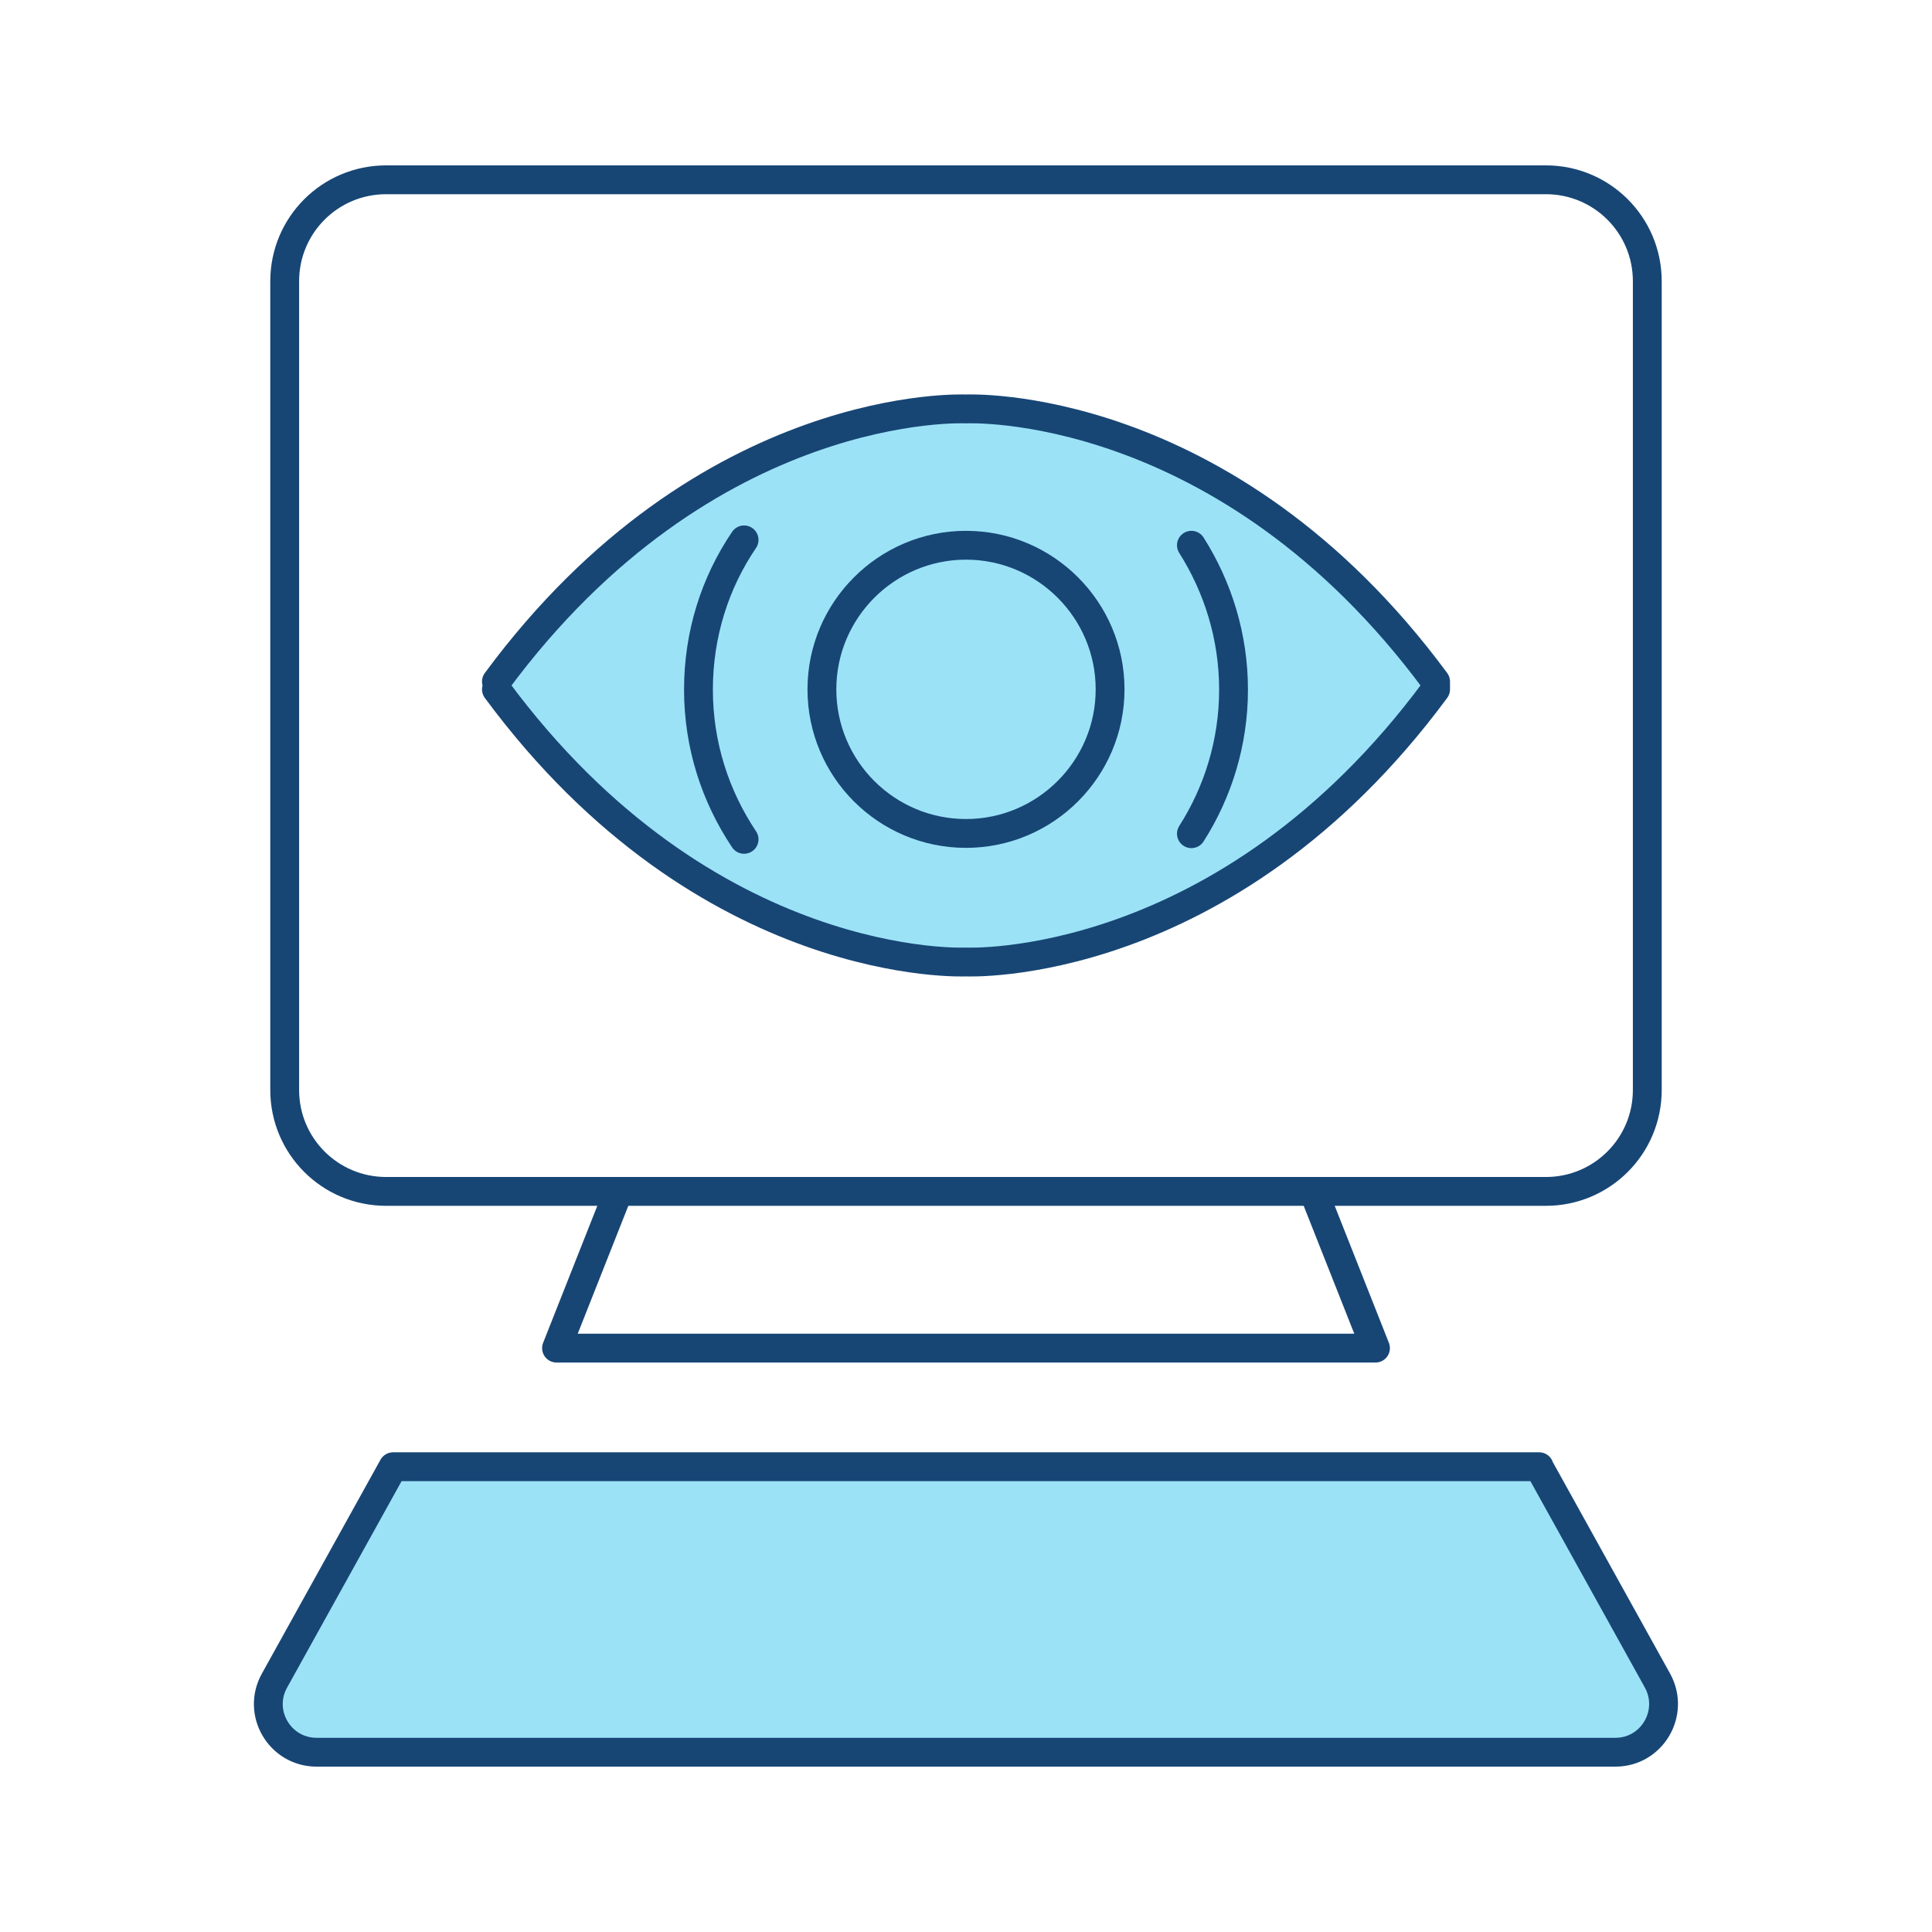 <svg xmlns="http://www.w3.org/2000/svg" width="134" height="134" viewBox="0 0 134 134" fill="none"><g clip-path="url(#clip0_609_3885)"><path d="M100.611 12.47H26.781C22.891 12.47 19.746 15.615 19.746 19.505V75.599C19.746 79.488 22.891 82.634 26.781 82.634H107.218C111.108 82.634 114.253 79.488 114.253 75.599V19.505C114.253 15.615 111.108 12.47 107.218 12.47H100.611Z" stroke="#174675" stroke-width="2" stroke-linecap="round" stroke-linejoin="round"></path><path d="M42.899 82.634L38.6 93.503H67H95.401L91.102 82.634" stroke="#174675" stroke-width="2" stroke-linecap="round" stroke-linejoin="round"></path><path d="M106.734 101.729L114.96 116.562C116.189 118.795 114.588 121.531 112.038 121.531H21.961C19.411 121.531 17.792 118.795 19.039 116.562L27.265 101.729H106.753H106.734Z" fill="#9CE2F7" stroke="#174675" stroke-width="2" stroke-linecap="round" stroke-linejoin="round"></path><path d="M34.431 47.272C49.04 27.488 67 28.363 67 28.363C67 28.363 84.96 27.488 99.57 47.272V47.812C84.96 67.595 67 66.721 67 66.721C67 66.721 49.04 67.595 34.431 47.812" fill="#9CE2F7"></path><path d="M34.431 47.272C49.04 27.488 67 28.363 67 28.363C67 28.363 84.96 27.488 99.57 47.272V47.812C84.96 67.595 67 66.721 67 66.721C67 66.721 49.04 67.595 34.431 47.812" stroke="#174675" stroke-width="2" stroke-linecap="round" stroke-linejoin="round"></path><path d="M57.006 47.812C57.006 53.339 61.491 57.806 67 57.806C72.509 57.806 76.994 53.32 76.994 47.812C76.994 42.303 72.509 37.817 67 37.817C61.491 37.817 57.006 42.303 57.006 47.812Z" stroke="#174675" stroke-width="2" stroke-linecap="round" stroke-linejoin="round"></path><path d="M51.608 37.445C49.598 40.404 48.444 43.978 48.444 47.83C48.444 51.683 49.617 55.237 51.608 58.215" stroke="#174675" stroke-width="2" stroke-linecap="round" stroke-linejoin="round"></path><path d="M82.634 57.824C84.476 54.94 85.556 51.497 85.556 47.83C85.556 44.164 84.476 40.721 82.634 37.817" stroke="#174675" stroke-width="2" stroke-linecap="round" stroke-linejoin="round"></path></g><defs><clipPath id="clip0_609_3885"><rect width="134" height="134" fill="white"></rect></clipPath></defs></svg>